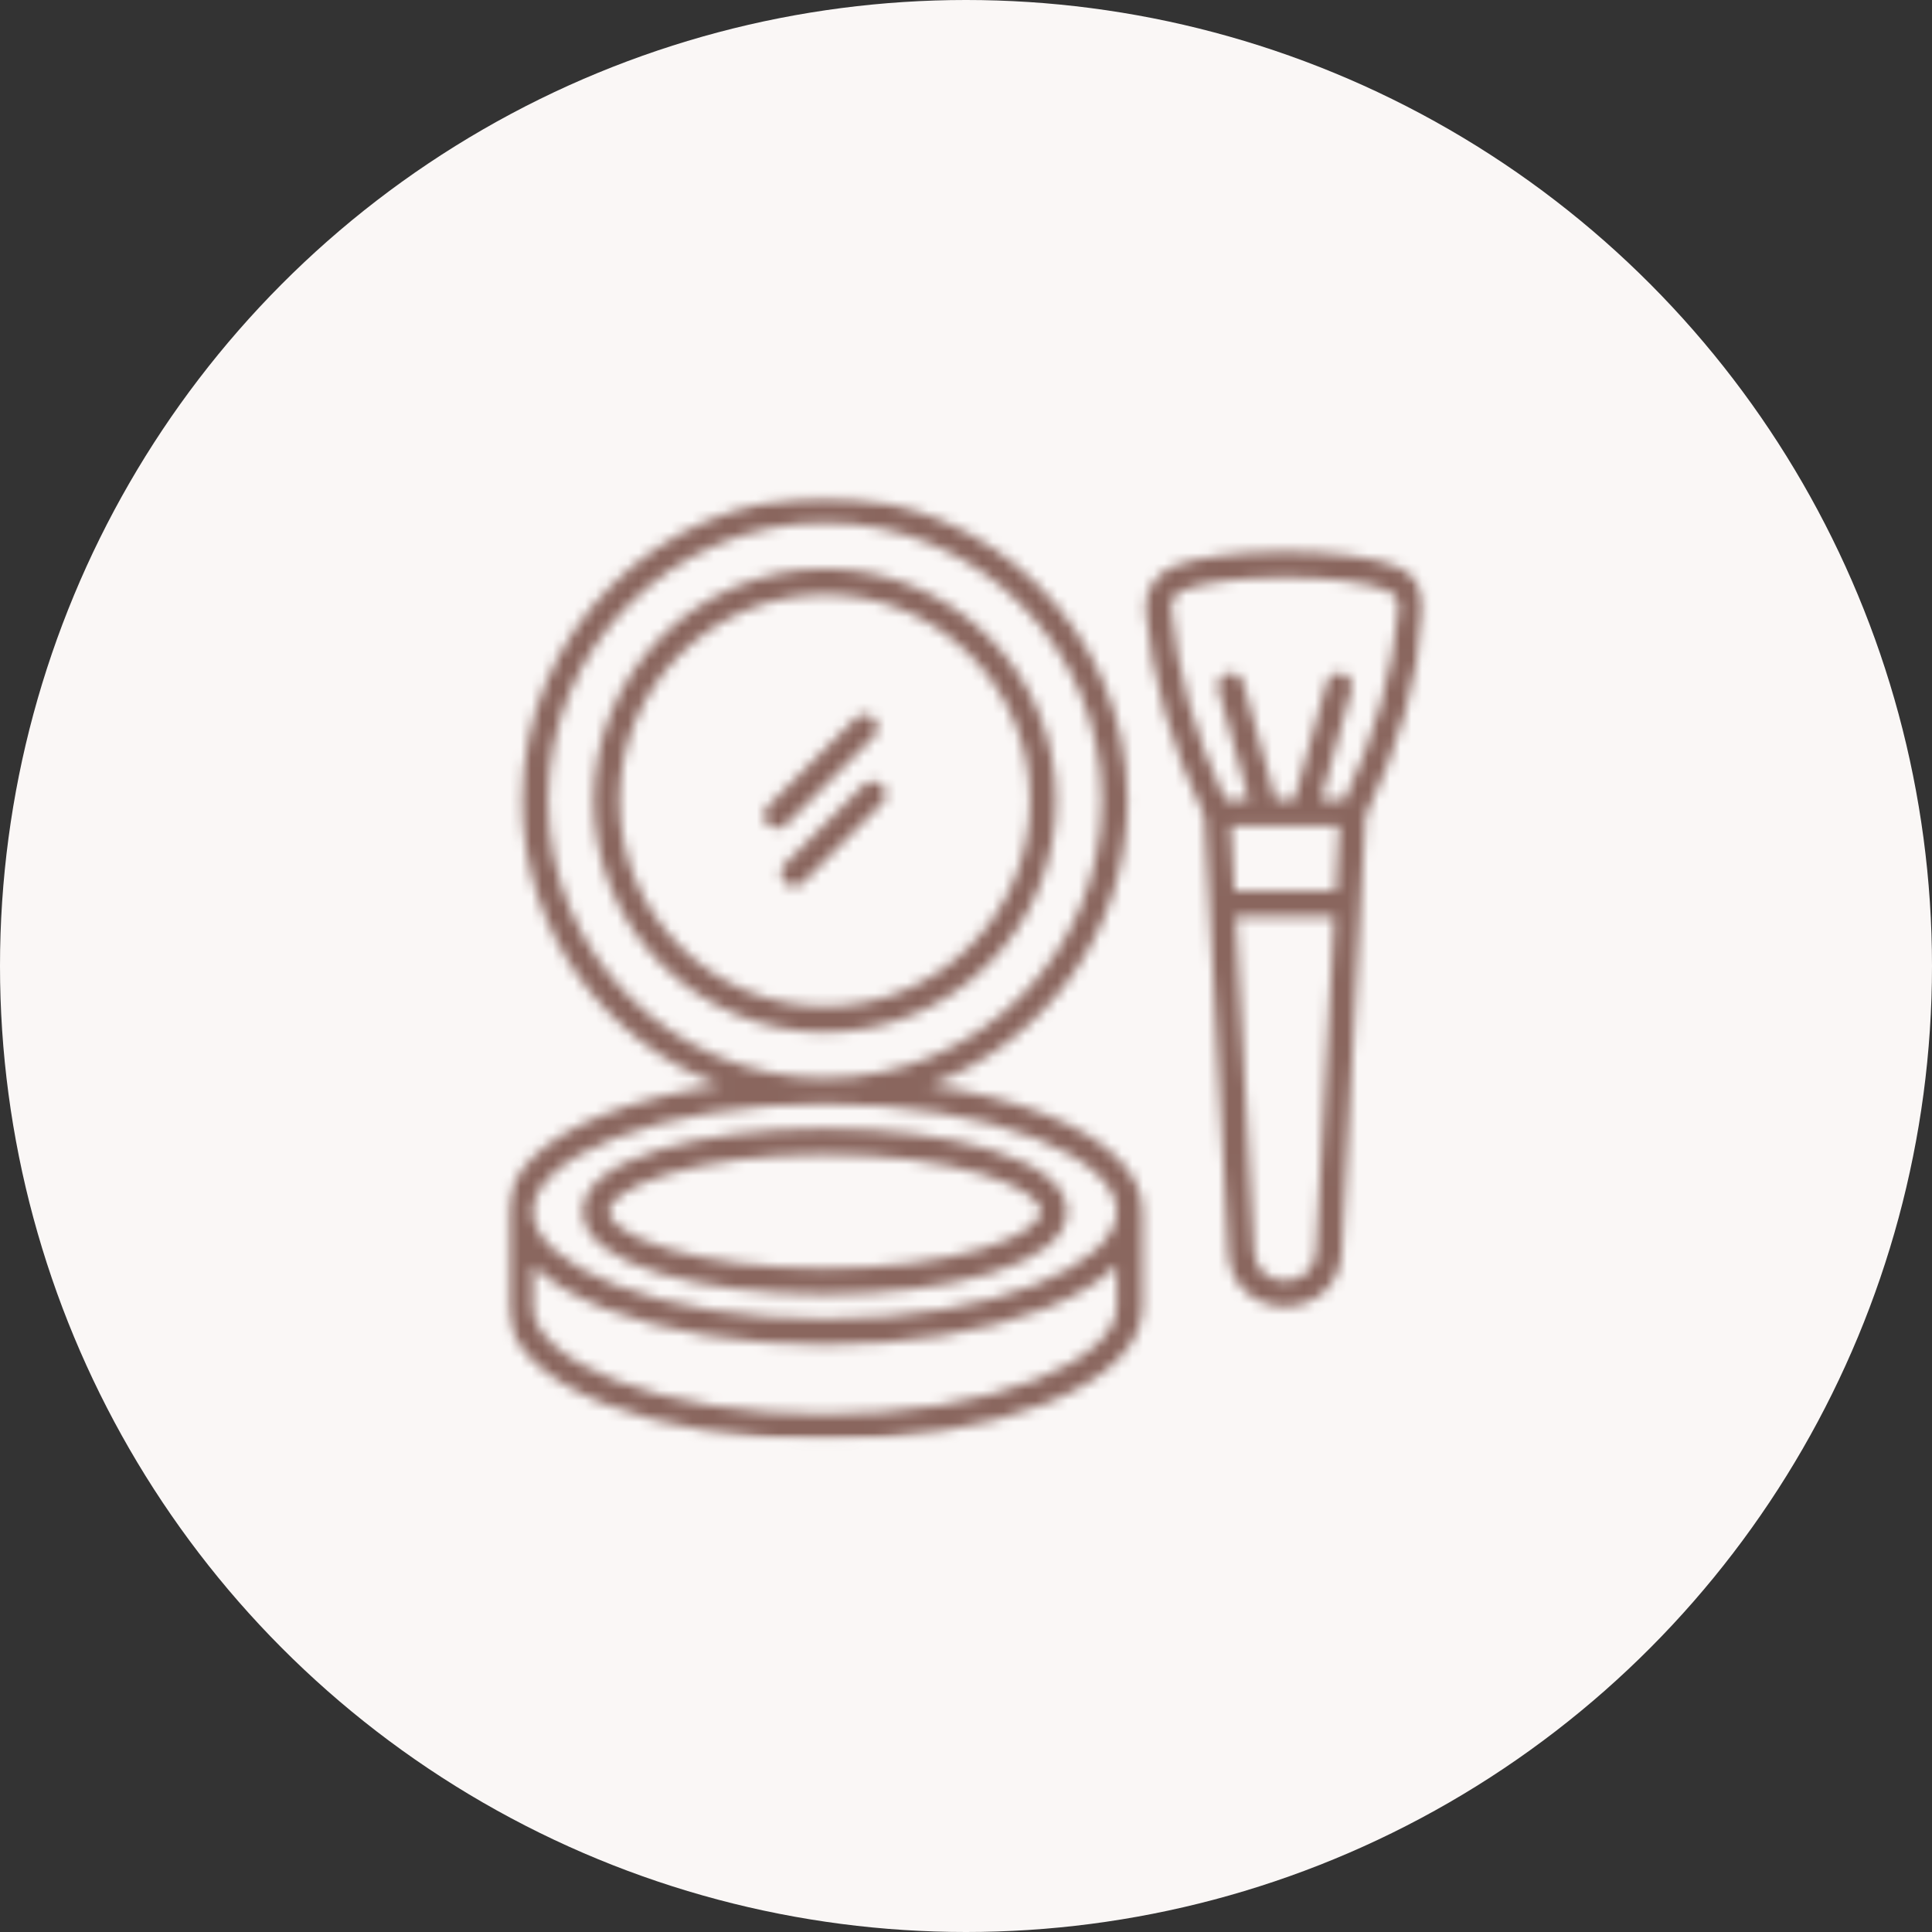 <svg fill="none" height="180" viewBox="0 0 180 180" width="180" xmlns="http://www.w3.org/2000/svg" xmlns:xlink="http://www.w3.org/1999/xlink"><rect x="0" y="0" width="180" height="180" fill="#333333" stroke="none"/><mask id="a" height="89" maskUnits="userSpaceOnUse" width="86" x="47" y="46"><path d="m47.93 46.923h84.142v86.615h-84.142z" fill="#fff" stroke="#fff" stroke-width="1.333"/></mask><mask id="b" fill="#fff"><path d="m130.203 52.801c-4.507-1.873-16.458-1.873-20.961 0-.401.164-.765.389-1.092.671s-.605.609-.826.978c-.225.372-.385.769-.483 1.19-.094.425-.122.851-.082 1.284.573 6.368 2.364 12.63 5.465 19.128l2.224 40.695c.176 3.28 2.79 4.993 5.276 4.993 2.491 0 5.101-1.713 5.281-4.993l2.212-40.695c3.104-6.499 4.892-12.761 5.468-19.128.041-.429.013-.859-.086-1.28-.094-.425-.253-.822-.478-1.19-.225-.372-.499-.699-.826-.982s-.691-.507-1.092-.671zm-7.591 63.815c-.102 1.881-1.522 2.724-2.888 2.724-1.361 0-2.781-.843-2.887-2.724l-1.701-31.194h9.173zm1.828-33.595h-9.435l-.332-6.074h10.098zm5.857-26.314c-.536 5.926-2.18 11.771-5.023 17.84h-2.208l2.859-10.311c.041-.151.053-.307.032-.466-.016-.16-.065-.307-.143-.446-.077-.139-.18-.258-.306-.356-.123-.098-.262-.168-.418-.209-.151-.045-.306-.057-.466-.037-.155.02-.307.07-.442.147-.139.078-.257.18-.355.307-.099.123-.168.266-.209.417l-3.039 10.953h-1.718l-3.03-10.953c-.041-.151-.111-.29-.209-.417-.098-.127-.216-.229-.356-.307-.139-.078-.286-.127-.441-.147-.16-.021-.315-.008-.466.037-.156.041-.295.11-.418.209-.126.098-.229.217-.306.356-.078.139-.127.286-.148.446-.016.16-.008.315.037.466l2.851 10.311h-2.209c-2.838-6.069-4.486-11.914-5.022-17.844-.037-.364.037-.699.225-1.014.188-.311.454-.536.789-.671 1.967-.814 5.767-1.223 9.566-1.223 3.796 0 7.591.405 9.559 1.223.335.135.601.36.789.675.188.311.262.65.225 1.014zm-32.924 47.111c-3.104-1.227-6.777-2.143-10.781-2.707 10.761-3.988 18.454-14.376 18.454-26.535 0-15.595-12.646-28.282-28.192-28.282-15.542 0-28.188 12.687-28.188 28.282 0 12.159 7.693 22.548 18.45 26.535-4 .564-7.677 1.48-10.781 2.707-5.849 2.311-9.071 5.526-9.071 9.051v8.884c0 3.521 3.223 6.736 9.071 9.047 5.501 2.171 12.789 3.365 20.519 3.365 7.734 0 15.018-1.194 20.519-3.365 5.853-2.315 9.076-5.526 9.076-9.051v-8.88c0-3.525-3.223-6.74-9.076-9.051zm-46.31-29.242c0-14.27 11.57-25.877 25.791-25.877 14.225 0 25.795 11.607 25.795 25.877 0 14.266-11.57 25.872-25.795 25.872-14.221 0-25.791-11.607-25.791-25.872zm52.989 47.173c0 2.433-2.757 4.916-7.558 6.813-5.227 2.062-12.2 3.203-19.64 3.203s-14.413-1.137-19.64-3.203c-4.801-1.897-7.558-4.38-7.558-6.813v-3.853c1.554 1.529 3.832 2.904 6.765 4.053 5.493 2.151 12.748 3.337 20.433 3.337 7.665 0 14.904-1.178 20.388-3.317 2.953-1.153 5.248-2.535 6.81-4.073zm0-8.761c-.176 4.781-11.137 9.898-27.198 9.898-7.394 0-14.339-1.129-19.558-3.174-4.798-1.882-7.583-4.348-7.64-6.769v-.074c0-2.433 2.757-4.916 7.558-6.813 5.227-2.066 12.2-3.207 19.64-3.207s14.413 1.141 19.64 3.207c4.805 1.897 7.558 4.38 7.558 6.813zm-21.889-38.138-7.337 7.366c-.11.115-.241.2-.389.262-.147.061-.299.09-.458.09s-.311-.029-.458-.09c-.147-.061-.274-.147-.389-.262-.11-.115-.2-.241-.258-.389-.061-.147-.094-.303-.094-.462 0-.16.033-.311.09-.458.061-.147.147-.278.262-.389l7.337-7.366c.11-.115.241-.2.389-.262.147-.061.299-.09.458-.09s.311.029.458.09c.147.061.278.147.389.262.115.111.2.241.262.389.061.147.09.303.09.458 0 .16-.029.315-.09.462-.061.147-.147.278-.262.389zm-8.924 1.967c-.11.11-.241.2-.389.262-.147.057-.299.09-.458.09s-.311-.033-.458-.09c-.147-.061-.278-.151-.389-.262-.11-.115-.2-.245-.258-.393-.061-.147-.094-.299-.094-.458s.033-.311.094-.458c.057-.147.147-.278.258-.393l8.164-8.18c.11-.115.241-.2.389-.262.147-.061.299-.09.458-.09s.311.029.458.09c.147.061.274.147.389.262.11.11.196.241.258.389.061.147.094.299.094.458s-.033.315-.094.462c-.061.147-.147.274-.258.389zm19.051 30.298c-4.151-1.268-9.632-1.963-15.435-1.963s-11.284.695-15.435 1.963c-4.654 1.423-7.116 3.411-7.116 5.75 0 5.068 11.345 7.718 22.552 7.718s22.552-2.65 22.552-7.714c0-2.343-2.462-4.331-7.116-5.754zm-.695 9.206c-3.93 1.199-9.165 1.857-14.74 1.857s-10.81-.658-14.736-1.857c-4-1.219-5.419-2.621-5.419-3.456 0-.895 1.677-2.306 5.419-3.452 3.93-1.198 9.165-1.861 14.736-1.861 5.571 0 10.806.663 14.74 1.861 3.742 1.146 5.415 2.561 5.415 3.452 0 .835-1.419 2.237-5.415 3.456zm6.793-41.745c0-.708-.037-1.415-.102-2.119-.07-.703-.176-1.403-.311-2.094-.139-.695-.311-1.382-.515-2.057-.204-.679-.442-1.341-.712-1.996s-.569-1.292-.904-1.918c-.331-.622-.695-1.227-1.084-1.816-.393-.589-.814-1.157-1.26-1.705-.45-.544-.92-1.067-1.419-1.571-.499-.499-1.022-.973-1.566-1.423-.544-.446-1.113-.867-1.697-1.26-.585-.397-1.19-.757-1.812-1.092-.622-.331-1.26-.634-1.91-.904-.65-.274-1.317-.511-1.992-.716-.675-.204-1.358-.376-2.049-.515-.691-.139-1.386-.241-2.09-.311-.699-.07-1.403-.102-2.11-.102-.704 0-1.407.033-2.11.102-.703.07-1.399.172-2.09.311-.691.139-1.374.311-2.049.515-.675.204-1.337.442-1.992.716-.65.27-1.288.573-1.91.904-.622.335-1.227.695-1.812 1.092-.585.393-1.153.814-1.697 1.26-.544.45-1.067.924-1.566 1.423-.499.503-.969 1.027-1.419 1.571-.446.548-.867 1.117-1.256 1.705-.393.589-.757 1.194-1.088 1.816-.331.626-.634 1.264-.904 1.918-.27.654-.507 1.317-.712 1.996-.204.675-.376 1.362-.515 2.057-.135.691-.237 1.391-.307 2.094-.07.704-.106 1.411-.106 2.119 0 .708.037 1.411.106 2.119.07.704.172 1.403.307 2.094.139.695.311 1.378.515 2.057.204.679.442 1.341.712 1.996.27.654.573 1.292.904 1.918.331.622.695 1.227 1.088 1.816.389.589.81 1.157 1.256 1.701.45.548.92 1.071 1.419 1.571.499.503 1.022.978 1.566 1.423.544.45 1.113.871 1.697 1.264.585.393 1.19.757 1.812 1.092.622.331 1.26.634 1.91.904.654.27 1.317.511 1.992.716.675.204 1.358.376 2.049.515.691.139 1.387.241 2.09.311.704.07 1.407.102 2.11.102s1.407-.037 2.11-.106c.699-.07 1.399-.172 2.09-.311.691-.139 1.374-.311 2.049-.515.675-.209 1.337-.446 1.988-.716.65-.274 1.288-.577 1.91-.908.622-.335 1.223-.699 1.812-1.092.585-.393 1.149-.814 1.697-1.26.544-.45 1.063-.924 1.562-1.423.499-.503.973-1.026 1.419-1.571.446-.548.867-1.117 1.26-1.701.393-.589.753-1.194 1.088-1.82.331-.622.634-1.26.904-1.914s.507-1.317.712-1.996c.204-.675.376-1.362.515-2.053.139-.695.241-1.395.311-2.098s.106-1.407.106-2.115zm-40.67 0c0-.63.033-1.256.094-1.881.061-.626.151-1.248.274-1.865.123-.618.274-1.227.458-1.828.18-.601.393-1.19.63-1.771.241-.581.507-1.149.806-1.706.294-.552.614-1.092.965-1.615.348-.524.72-1.027 1.117-1.513.397-.487.818-.949 1.264-1.395.442-.446.904-.867 1.391-1.264.483-.401.986-.773 1.509-1.125.519-.348 1.055-.671 1.607-.969.556-.294 1.121-.564 1.701-.806.577-.237 1.166-.45 1.767-.634.601-.18 1.206-.335 1.82-.458.618-.123 1.235-.213 1.861-.274.622-.061 1.248-.094 1.873-.094.626 0 1.252.033 1.877.094.622.061 1.243.151 1.857.274s1.223.278 1.82.458c.601.184 1.19.397 1.771.634.577.241 1.145.511 1.697.806.552.299 1.088.622 1.611.969.519.352 1.022.724 1.509 1.125.483.397.945.818 1.391 1.264.442.446.863.908 1.26 1.395s.773.99 1.121 1.513c.348.523.667 1.063.965 1.615.294.556.56 1.125.802 1.706.241.581.45 1.17.634 1.771.18.601.331 1.211.454 1.828.123.618.217 1.239.278 1.865.061.626.09 1.252.09 1.881 0 .63-.029 1.256-.09 1.881-.061.626-.155 1.247-.278 1.865-.123.614-.274 1.223-.454 1.824-.184.601-.393 1.194-.634 1.775-.241.581-.507 1.149-.802 1.701-.298.556-.618 1.096-.965 1.62-.348.519-.724 1.026-1.121 1.513-.397.483-.818.949-1.26 1.395-.446.446-.908.867-1.391 1.264-.487.401-.99.773-1.509 1.125-.524.348-1.059.671-1.611.965-.552.299-1.121.564-1.697.806-.581.241-1.17.454-1.771.638-.597.18-1.206.331-1.82.454s-1.235.217-1.857.278c-.626.061-1.252.094-1.877.094-.626-.004-1.252-.033-1.873-.094-.626-.066-1.243-.155-1.857-.278-.618-.127-1.223-.278-1.824-.462-.597-.18-1.186-.393-1.767-.634-.577-.241-1.141-.511-1.697-.806-.552-.298-1.088-.622-1.607-.969-.523-.348-1.022-.724-1.509-1.121-.483-.401-.949-.822-1.391-1.268-.442-.442-.863-.908-1.26-1.395s-.773-.99-1.121-1.513c-.348-.519-.671-1.059-.965-1.615-.294-.552-.564-1.121-.802-1.701-.241-.581-.454-1.17-.634-1.771-.184-.601-.335-1.211-.458-1.828-.123-.614-.217-1.235-.278-1.861-.061-.626-.094-1.252-.094-1.881z" fill="#fff"/></mask><circle cx="90" cy="90" fill="#faf7f6" r="90"/><g mask="url(#a)"><path d="m130.203 52.801c-4.507-1.873-16.458-1.873-20.961 0-.401.164-.765.389-1.092.671s-.605.609-.826.978c-.225.372-.385.769-.483 1.19-.094.425-.122.851-.082 1.284.573 6.368 2.364 12.63 5.465 19.128l2.224 40.695c.176 3.28 2.79 4.993 5.276 4.993 2.491 0 5.101-1.713 5.281-4.993l2.212-40.695c3.104-6.499 4.892-12.761 5.468-19.128.041-.429.013-.859-.086-1.28-.094-.425-.253-.822-.478-1.19-.225-.372-.499-.699-.826-.982s-.691-.507-1.092-.671zm-7.591 63.815c-.102 1.881-1.522 2.724-2.888 2.724-1.361 0-2.781-.843-2.887-2.724l-1.701-31.194h9.173zm1.828-33.595h-9.435l-.332-6.074h10.098zm5.857-26.314c-.536 5.926-2.18 11.771-5.023 17.84h-2.208l2.859-10.311c.041-.151.053-.307.032-.466-.016-.16-.065-.307-.143-.446-.077-.139-.18-.258-.306-.356-.123-.098-.262-.168-.418-.209-.151-.045-.306-.057-.466-.037-.155.02-.307.07-.442.147-.139.078-.257.18-.355.307-.099.123-.168.266-.209.417l-3.039 10.953h-1.718l-3.03-10.953c-.041-.151-.111-.29-.209-.417-.098-.127-.216-.229-.356-.307-.139-.078-.286-.127-.441-.147-.16-.021-.315-.008-.466.037-.156.041-.295.11-.418.209-.126.098-.229.217-.306.356-.078.139-.127.286-.148.446-.016.16-.008.315.037.466l2.851 10.311h-2.209c-2.838-6.069-4.486-11.914-5.022-17.844-.037-.364.037-.699.225-1.014.188-.311.454-.536.789-.671 1.967-.814 5.767-1.223 9.566-1.223 3.796 0 7.591.405 9.559 1.223.335.135.601.36.789.675.188.311.262.65.225 1.014zm-32.924 47.111c-3.104-1.227-6.777-2.143-10.781-2.707 10.761-3.988 18.454-14.376 18.454-26.535 0-15.595-12.646-28.282-28.192-28.282-15.542 0-28.188 12.687-28.188 28.282 0 12.159 7.693 22.548 18.45 26.535-4 .564-7.677 1.48-10.781 2.707-5.849 2.311-9.071 5.526-9.071 9.051v8.884c0 3.521 3.223 6.736 9.071 9.047 5.501 2.171 12.789 3.365 20.519 3.365 7.734 0 15.018-1.194 20.519-3.365 5.853-2.315 9.076-5.526 9.076-9.051v-8.88c0-3.525-3.223-6.74-9.076-9.051zm-46.31-29.242c0-14.27 11.57-25.877 25.791-25.877 14.225 0 25.795 11.607 25.795 25.877 0 14.266-11.57 25.872-25.795 25.872-14.221 0-25.791-11.607-25.791-25.872zm52.989 47.173c0 2.433-2.757 4.916-7.558 6.813-5.227 2.062-12.2 3.203-19.64 3.203s-14.413-1.137-19.64-3.203c-4.801-1.897-7.558-4.38-7.558-6.813v-3.853c1.554 1.529 3.832 2.904 6.765 4.053 5.493 2.151 12.748 3.337 20.433 3.337 7.665 0 14.904-1.178 20.388-3.317 2.953-1.153 5.248-2.535 6.81-4.073zm0-8.761c-.176 4.781-11.137 9.898-27.198 9.898-7.394 0-14.339-1.129-19.558-3.174-4.798-1.882-7.583-4.348-7.64-6.769v-.074c0-2.433 2.757-4.916 7.558-6.813 5.227-2.066 12.2-3.207 19.64-3.207s14.413 1.141 19.64 3.207c4.805 1.897 7.558 4.38 7.558 6.813zm-21.889-38.138-7.337 7.366c-.11.115-.241.2-.389.262-.147.061-.299.09-.458.09s-.311-.029-.458-.09c-.147-.061-.274-.147-.389-.262-.11-.115-.2-.241-.258-.389-.061-.147-.094-.303-.094-.462 0-.16.033-.311.09-.458.061-.147.147-.278.262-.389l7.337-7.366c.11-.115.241-.2.389-.262.147-.061.299-.09.458-.09s.311.029.458.09c.147.061.278.147.389.262.115.111.2.241.262.389.061.147.09.303.09.458 0 .16-.029.315-.09.462-.061.147-.147.278-.262.389zm-8.924 1.967c-.11.11-.241.2-.389.262-.147.057-.299.09-.458.09s-.311-.033-.458-.09c-.147-.061-.278-.151-.389-.262-.11-.115-.2-.245-.258-.393-.061-.147-.094-.299-.094-.458s.033-.311.094-.458c.057-.147.147-.278.258-.393l8.164-8.18c.11-.115.241-.2.389-.262.147-.061.299-.09.458-.09s.311.029.458.09c.147.061.274.147.389.262.11.11.196.241.258.389.061.147.094.299.094.458s-.033.315-.094.462c-.061.147-.147.274-.258.389zm19.051 30.298c-4.151-1.268-9.632-1.963-15.435-1.963s-11.284.695-15.435 1.963c-4.654 1.423-7.116 3.411-7.116 5.75 0 5.068 11.345 7.718 22.552 7.718s22.552-2.65 22.552-7.714c0-2.343-2.462-4.331-7.116-5.754zm-.695 9.206c-3.93 1.199-9.165 1.857-14.74 1.857s-10.81-.658-14.736-1.857c-4-1.219-5.419-2.621-5.419-3.456 0-.895 1.677-2.306 5.419-3.452 3.93-1.198 9.165-1.861 14.736-1.861 5.571 0 10.806.663 14.74 1.861 3.742 1.146 5.415 2.561 5.415 3.452 0 .835-1.419 2.237-5.415 3.456zm6.793-41.745c0-.708-.037-1.415-.102-2.119-.07-.703-.176-1.403-.311-2.094-.139-.695-.311-1.382-.515-2.057-.204-.679-.442-1.341-.712-1.996s-.569-1.292-.904-1.918c-.331-.622-.695-1.227-1.084-1.816-.393-.589-.814-1.157-1.26-1.705-.45-.544-.92-1.067-1.419-1.571-.499-.499-1.022-.973-1.566-1.423-.544-.446-1.113-.867-1.697-1.26-.585-.397-1.19-.757-1.812-1.092-.622-.331-1.26-.634-1.91-.904-.65-.274-1.317-.511-1.992-.716-.675-.204-1.358-.376-2.049-.515-.691-.139-1.386-.241-2.09-.311-.699-.07-1.403-.102-2.11-.102-.704 0-1.407.033-2.11.102-.703.07-1.399.172-2.09.311-.691.139-1.374.311-2.049.515-.675.204-1.337.442-1.992.716-.65.27-1.288.573-1.91.904-.622.335-1.227.695-1.812 1.092-.585.393-1.153.814-1.697 1.26-.544.45-1.067.924-1.566 1.423-.499.503-.969 1.027-1.419 1.571-.446.548-.867 1.117-1.256 1.705-.393.589-.757 1.194-1.088 1.816-.331.626-.634 1.264-.904 1.918-.27.654-.507 1.317-.712 1.996-.204.675-.376 1.362-.515 2.057-.135.691-.237 1.391-.307 2.094-.07.704-.106 1.411-.106 2.119 0 .708.037 1.411.106 2.119.07.704.172 1.403.307 2.094.139.695.311 1.378.515 2.057.204.679.442 1.341.712 1.996.27.654.573 1.292.904 1.918.331.622.695 1.227 1.088 1.816.389.589.81 1.157 1.256 1.701.45.548.92 1.071 1.419 1.571.499.503 1.022.978 1.566 1.423.544.45 1.113.871 1.697 1.264.585.393 1.19.757 1.812 1.092.622.331 1.26.634 1.91.904.654.27 1.317.511 1.992.716.675.204 1.358.376 2.049.515.691.139 1.387.241 2.09.311.704.07 1.407.102 2.11.102s1.407-.037 2.11-.106c.699-.07 1.399-.172 2.09-.311.691-.139 1.374-.311 2.049-.515.675-.209 1.337-.446 1.988-.716.65-.274 1.288-.577 1.91-.908.622-.335 1.223-.699 1.812-1.092.585-.393 1.149-.814 1.697-1.26.544-.45 1.063-.924 1.562-1.423.499-.503.973-1.026 1.419-1.571.446-.548.867-1.117 1.26-1.701.393-.589.753-1.194 1.088-1.82.331-.622.634-1.26.904-1.914s.507-1.317.712-1.996c.204-.675.376-1.362.515-2.053.139-.695.241-1.395.311-2.098s.106-1.407.106-2.115zm-40.67 0c0-.63.033-1.256.094-1.881.061-.626.151-1.248.274-1.865.123-.618.274-1.227.458-1.828.18-.601.393-1.19.63-1.771.241-.581.507-1.149.806-1.706.294-.552.614-1.092.965-1.615.348-.524.72-1.027 1.117-1.513.397-.487.818-.949 1.264-1.395.442-.446.904-.867 1.391-1.264.483-.401.986-.773 1.509-1.125.519-.348 1.055-.671 1.607-.969.556-.294 1.121-.564 1.701-.806.577-.237 1.166-.45 1.767-.634.601-.18 1.206-.335 1.82-.458.618-.123 1.235-.213 1.861-.274.622-.061 1.248-.094 1.873-.094.626 0 1.252.033 1.877.094.622.061 1.243.151 1.857.274s1.223.278 1.82.458c.601.184 1.19.397 1.771.634.577.241 1.145.511 1.697.806.552.299 1.088.622 1.611.969.519.352 1.022.724 1.509 1.125.483.397.945.818 1.391 1.264.442.446.863.908 1.26 1.395s.773.99 1.121 1.513c.348.523.667 1.063.965 1.615.294.556.56 1.125.802 1.706.241.581.45 1.17.634 1.771.18.601.331 1.211.454 1.828.123.618.217 1.239.278 1.865.061.626.09 1.252.09 1.881 0 .63-.029 1.256-.09 1.881-.061.626-.155 1.247-.278 1.865-.123.614-.274 1.223-.454 1.824-.184.601-.393 1.194-.634 1.775-.241.581-.507 1.149-.802 1.701-.298.556-.618 1.096-.965 1.62-.348.519-.724 1.026-1.121 1.513-.397.483-.818.949-1.26 1.395-.446.446-.908.867-1.391 1.264-.487.401-.99.773-1.509 1.125-.524.348-1.059.671-1.611.965-.552.299-1.121.564-1.697.806-.581.241-1.17.454-1.771.638-.597.18-1.206.331-1.82.454s-1.235.217-1.857.278c-.626.061-1.252.094-1.877.094-.626-.004-1.252-.033-1.873-.094-.626-.066-1.243-.155-1.857-.278-.618-.127-1.223-.278-1.824-.462-.597-.18-1.186-.393-1.767-.634-.577-.241-1.141-.511-1.697-.806-.552-.298-1.088-.622-1.607-.969-.523-.348-1.022-.724-1.509-1.121-.483-.401-.949-.822-1.391-1.268-.442-.442-.863-.908-1.26-1.395s-.773-.99-1.121-1.513c-.348-.519-.671-1.059-.965-1.615-.294-.552-.564-1.121-.802-1.701-.241-.581-.454-1.17-.634-1.771-.184-.601-.335-1.211-.458-1.828-.123-.614-.217-1.235-.278-1.861-.061-.626-.094-1.252-.094-1.881z" fill="#8a665e" mask="url(#b)" stroke="#8a665e" stroke-width="2.667"/></g></svg>